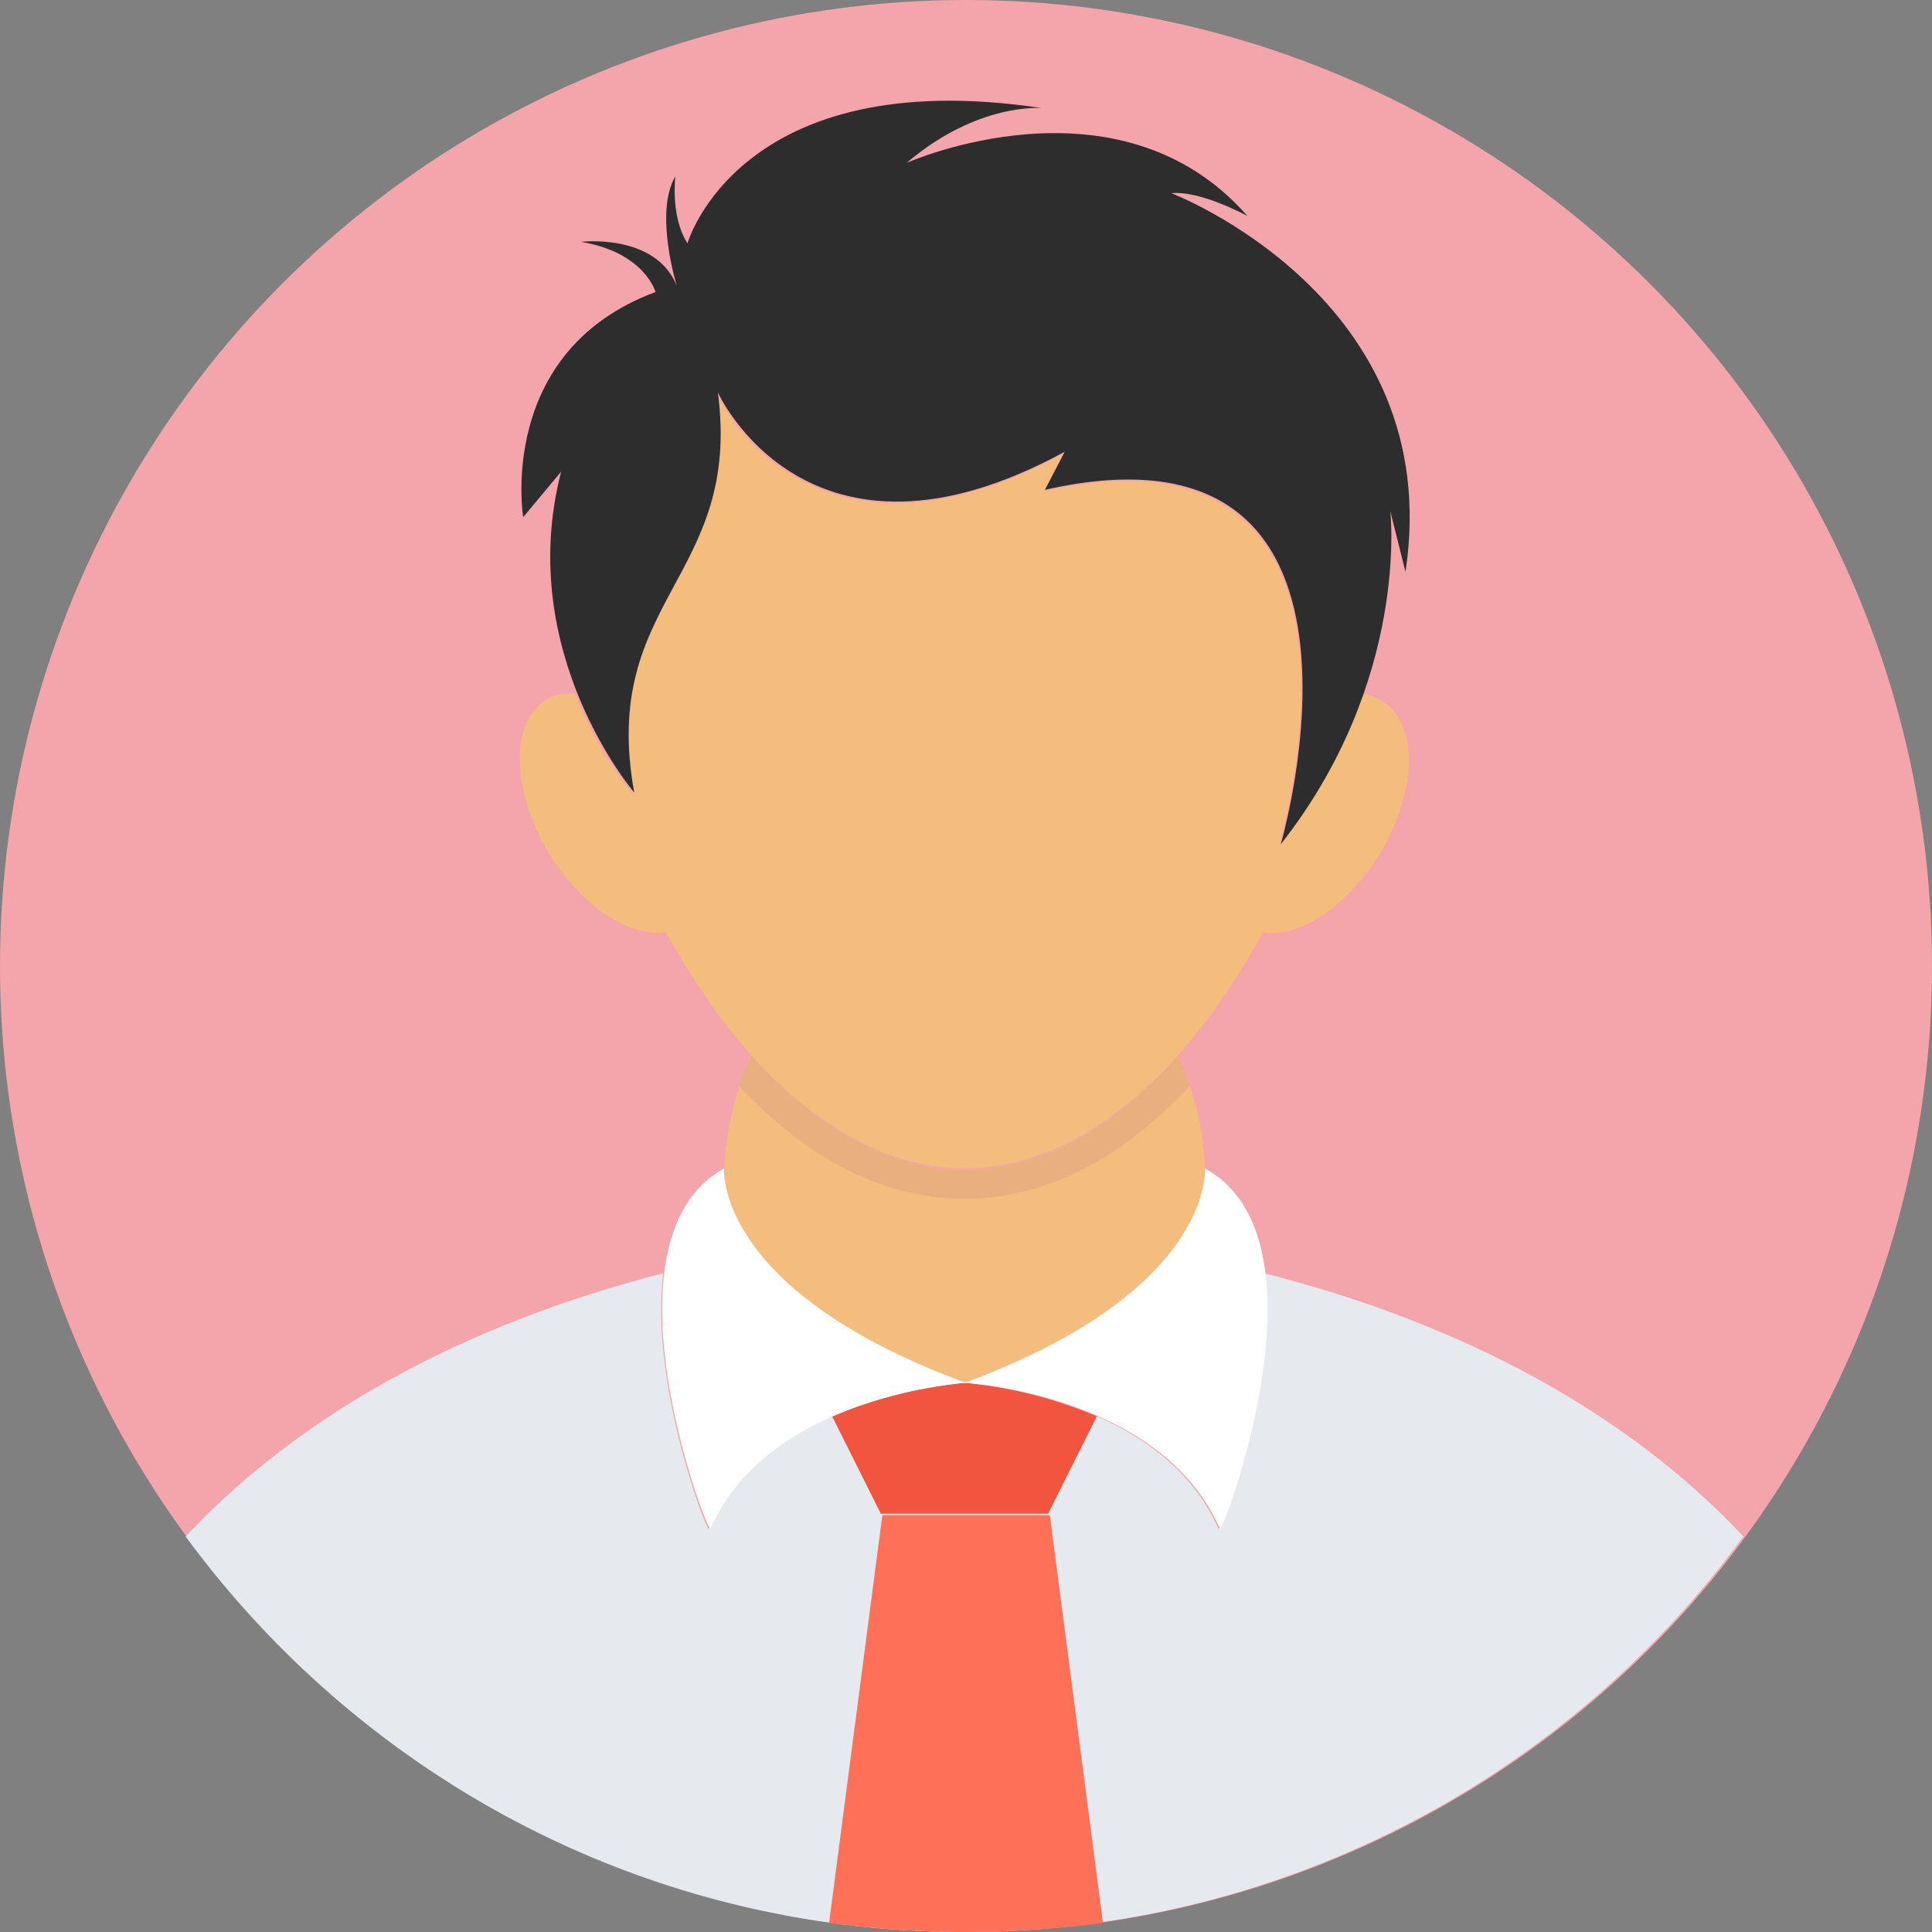 <svg xmlns="http://www.w3.org/2000/svg" viewBox="0 0 400 400"><rect x="0" y="0" width="400" height="400" fill="#808080" stroke="none"/><defs><style>.cls-1{fill:#f4a4ab;}.cls-2{fill:#e6e9ee;}.cls-3{fill:#f4bc7d;}.cls-4{fill:#f1543f;}.cls-5{fill:#ff7058;}.cls-6{fill:#fff;}.cls-7{fill:#eaaf7f;}.cls-8{fill:#2d2d2d;}</style></defs><g id="レイヤー_2" data-name="レイヤー 2"><g id="レイヤー_1-2" data-name="レイヤー 1"><circle class="cls-1" cx="200" cy="200" r="200"/><path class="cls-2" d="M200.94,286c-.31,0-.63.32-1.25.32-.32,0-.63-.32-1.26-.32Z"/><path class="cls-2" d="M360.94,318.11A199.91,199.91,0,0,1,199.69,400C133.54,400,75,367.87,38.43,318.11c28.34-30.24,66.77-46.3,98.89-54.49-2.83,23,9.14,53.86,9.45,52.92,12-27.72,52.6-30.24,52.6-30.24s40.63,2.2,52.91,30.24c.32.63,12.29-29.93,9.45-52.92C294.17,271.81,332.6,287.87,360.94,318.11Z"/><path class="cls-3" d="M249.45,242.52h0c0,4.09-2.52,25.83-48.51,43.46h-2.51c-46-17.63-48.51-39.37-48.51-43.46h0a63.64,63.64,0,0,1,5.67-23.94c12.6,14.18,27.72,23.62,44.1,23.62,16.06,0,31.49-9.13,44.09-23.62A58.1,58.1,0,0,1,249.45,242.52Z"/><path class="cls-4" d="M227.09,293.23,217,313.39H182.36l-10.08-20.16a93.89,93.89,0,0,1,27.41-6.93A91.69,91.69,0,0,1,227.09,293.23Z"/><path class="cls-5" d="M171.65,398.11A207.45,207.45,0,0,0,200,400a214.28,214.28,0,0,0,28.35-1.89l-11-84.41H182.68Z"/><path class="cls-6" d="M249.45,241.89s2.2,25.2-49.76,44.41c0,0,40.62,2.2,52.91,30.24C252.91,317.8,276.54,256.69,249.45,241.89Z"/><path class="cls-6" d="M149.92,241.89c-26.77,14.8-3.46,75.59-2.83,74.65,12-27.72,52.91-30.24,52.91-30.24C147.72,267.09,149.92,241.89,149.92,241.89Z"/><path class="cls-7" d="M246.3,224.88c-13.23,14.18-29,23.31-46.61,23.31s-33.39-9.13-46.62-23.31a38.15,38.15,0,0,1,2.52-6.3c12.6,14.18,27.72,23.62,44.1,23.62s31.49-9.13,44.09-23.62A38.15,38.15,0,0,1,246.3,224.88Z"/><path class="cls-3" d="M285.67,176.69c-6.61,11-16.69,17.64-24.25,16.38-15.12,28-37.17,48.82-61.73,48.82s-46.62-21.1-61.74-48.82c-7.56,1-17.64-5.35-24.25-16.38-7.87-12.91-8.19-27.08-.63-31.81a9.93,9.93,0,0,1,6-1.26,75.73,75.73,0,0,0,12,20.79c-7.24-40,22.37-44.41,17.33-82.84,0,0,18.58,41.26,71.81,12.29l-4.1,7.87C290.39,85,265.51,172.6,264.88,174.8a99.12,99.12,0,0,0,17-31.18,7.73,7.73,0,0,1,3.78,1.26C293.86,149.29,293.54,163.78,285.67,176.69Z"/><path class="cls-8" d="M242.52,40c6-.63,15.75,4.72,15.75,4.72-26.77-30.55-70.55-11-70.55-11,14.8-12.6,28-11.34,28-11.34-62.68-9.45-73.39,28-73.39,28-2.83-4.41-2.83-10.7-2.52-13.85-4.41,7.55.32,22.67.32,22.67-4.41-11-19.85-9.13-19.85-9.13,13.23,2.2,15.44,10.39,15.44,10.39-33.07,12.29-27.4,46.62-27.4,46.62l7.87-9.45c-9.76,37.48,15.12,66.45,15.12,66.45-7.25-40,22.36-44.4,17.32-82.83,0,0,18.58,41.26,71.81,12.28l-4.09,7.88c75.27-17,48.82,73.38,48.82,73.38,26.77-34,22.67-69,22.67-69l3.15,12.6C299.53,61.73,242.52,40,242.52,40Z"/></g></g></svg>